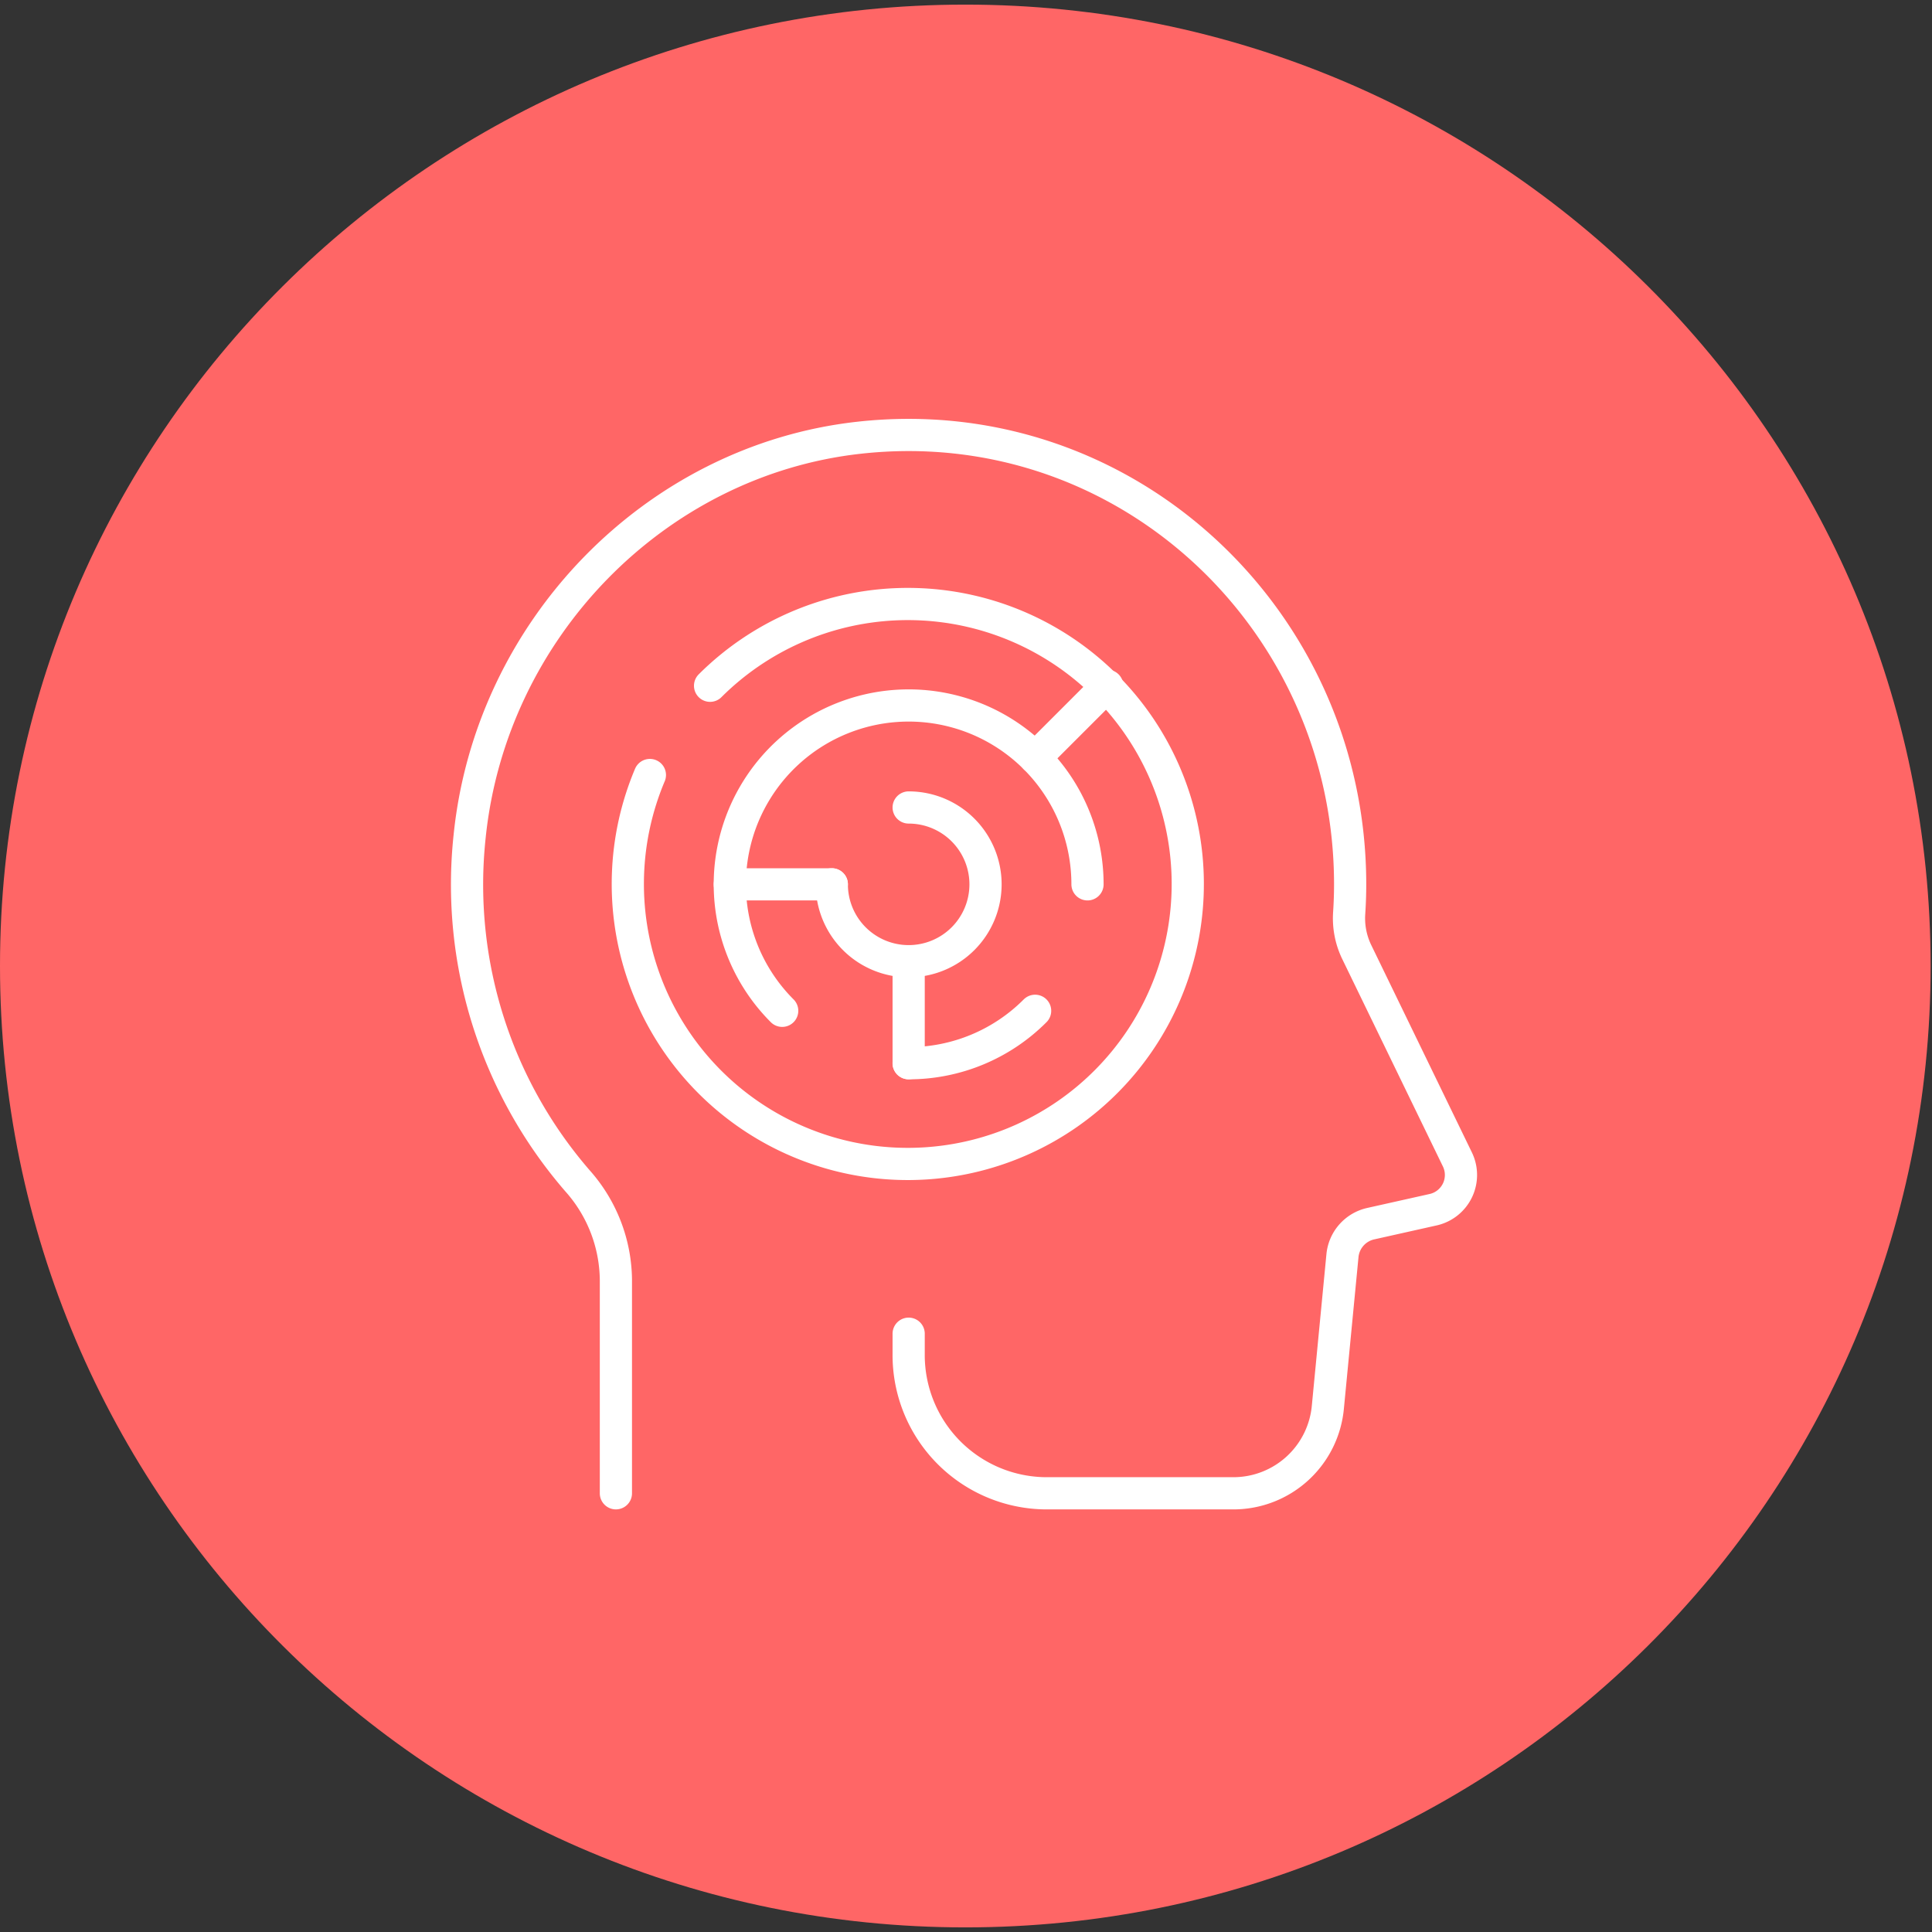 <svg id="Component_68_1" data-name="Component 68 – 1" xmlns="http://www.w3.org/2000/svg" xmlns:xlink="http://www.w3.org/1999/xlink" width="180" height="180" viewBox="0 0 180 180">
  <rect x="0" y="0" width="180" height="180" fill="#333333" stroke="none"/>
  <defs>
    <clipPath id="clip-path">
      <ellipse id="Ellipse_387" data-name="Ellipse 387" cx="89.931" cy="90" rx="89.931" ry="90" fill="#f66" stroke="#707070" stroke-width="1"/>
    </clipPath>
    <clipPath id="clip-path-2">
      <rect id="Rectangle_9893" data-name="Rectangle 9893" width="95.64" height="101.652" fill="none" stroke="#fff" stroke-width="3"/>
    </clipPath>
  </defs>
  <g id="Group_28283" data-name="Group 28283" transform="translate(-299 -11035)">
    <g id="Group_15715" data-name="Group 15715" transform="translate(299 11035)">
      <path id="Path_247444" data-name="Path 247444" d="M89.936,0c49.67,0,89.936,40.1,89.936,89.57s-40.266,89.57-89.936,89.57S0,139.038,0,89.57,40.266,0,89.936,0Z" transform="translate(0 0.43)" fill="#f66"/>
    </g>
    <g id="Group_28282" data-name="Group 28282" transform="translate(341 11074)">
      <g id="Group_28281" data-name="Group 28281" clip-path="url(#clip-path-2)">
        <path id="Path_248482" data-name="Path 248482" d="M16.71,101.454V81.538a14.069,14.069,0,0,0-3.571-9.188A42.141,42.141,0,0,1,3.08,40.276C5.045,20.959,20.362,5.235,39.328,3.115c24.8-2.773,45.79,16.922,45.79,41.605,0,.879-.03,1.751-.086,2.616a7.217,7.217,0,0,0,.671,3.631l9.4,19.368a3.316,3.316,0,0,1-2.213,4.69L87.01,76.34a3.384,3.384,0,0,0-2.61,2.993L83.045,93.391a8.84,8.84,0,0,1-8.738,8.064H56.748a12.878,12.878,0,0,1-12.762-12.99V86.587" transform="translate(-1.328 -1.328)" fill="none" stroke="#fff" stroke-linecap="round" stroke-linejoin="round" stroke-width="3"/>
        <path id="Path_248483" data-name="Path 248483" d="M38.518,39.891a26.085,26.085,0,1,1-5.607,8.316" transform="translate(-14.362 -15.001)" fill="none" stroke="#fff" stroke-linecap="round" stroke-linejoin="round" stroke-width="3"/>
        <path id="Path_248484" data-name="Path 248484" d="M53.51,78.448A16.663,16.663,0,1,1,81.955,66.665" transform="translate(-22.635 -23.274)" fill="none" stroke="#fff" stroke-linecap="round" stroke-linejoin="round" stroke-width="3"/>
        <path id="Path_248485" data-name="Path 248485" d="M91.583,103.216A16.611,16.611,0,0,1,79.8,108.1" transform="translate(-37.144 -48.042)" fill="none" stroke="#fff" stroke-linecap="round" stroke-linejoin="round" stroke-width="3"/>
        <path id="Path_248486" data-name="Path 248486" d="M73.567,67.779a7.161,7.161,0,1,1-7.161,7.161" transform="translate(-30.909 -31.548)" fill="none" stroke="#fff" stroke-linecap="round" stroke-linejoin="round" stroke-width="3"/>
        <line id="Line_401" data-name="Line 401" y2="9.502" transform="translate(42.658 50.552)" fill="none" stroke="#fff" stroke-linecap="round" stroke-linejoin="round" stroke-width="3"/>
        <line id="Line_402" data-name="Line 402" x2="9.502" transform="translate(25.995 43.392)" fill="none" stroke="#fff" stroke-linecap="round" stroke-linejoin="round" stroke-width="3"/>
        <line id="Line_403" data-name="Line 403" x1="6.719" y2="6.719" transform="translate(54.44 24.891)" fill="none" stroke="#fff" stroke-linecap="round" stroke-linejoin="round" stroke-width="3"/>
      </g>
    </g>
  </g>
</svg>
